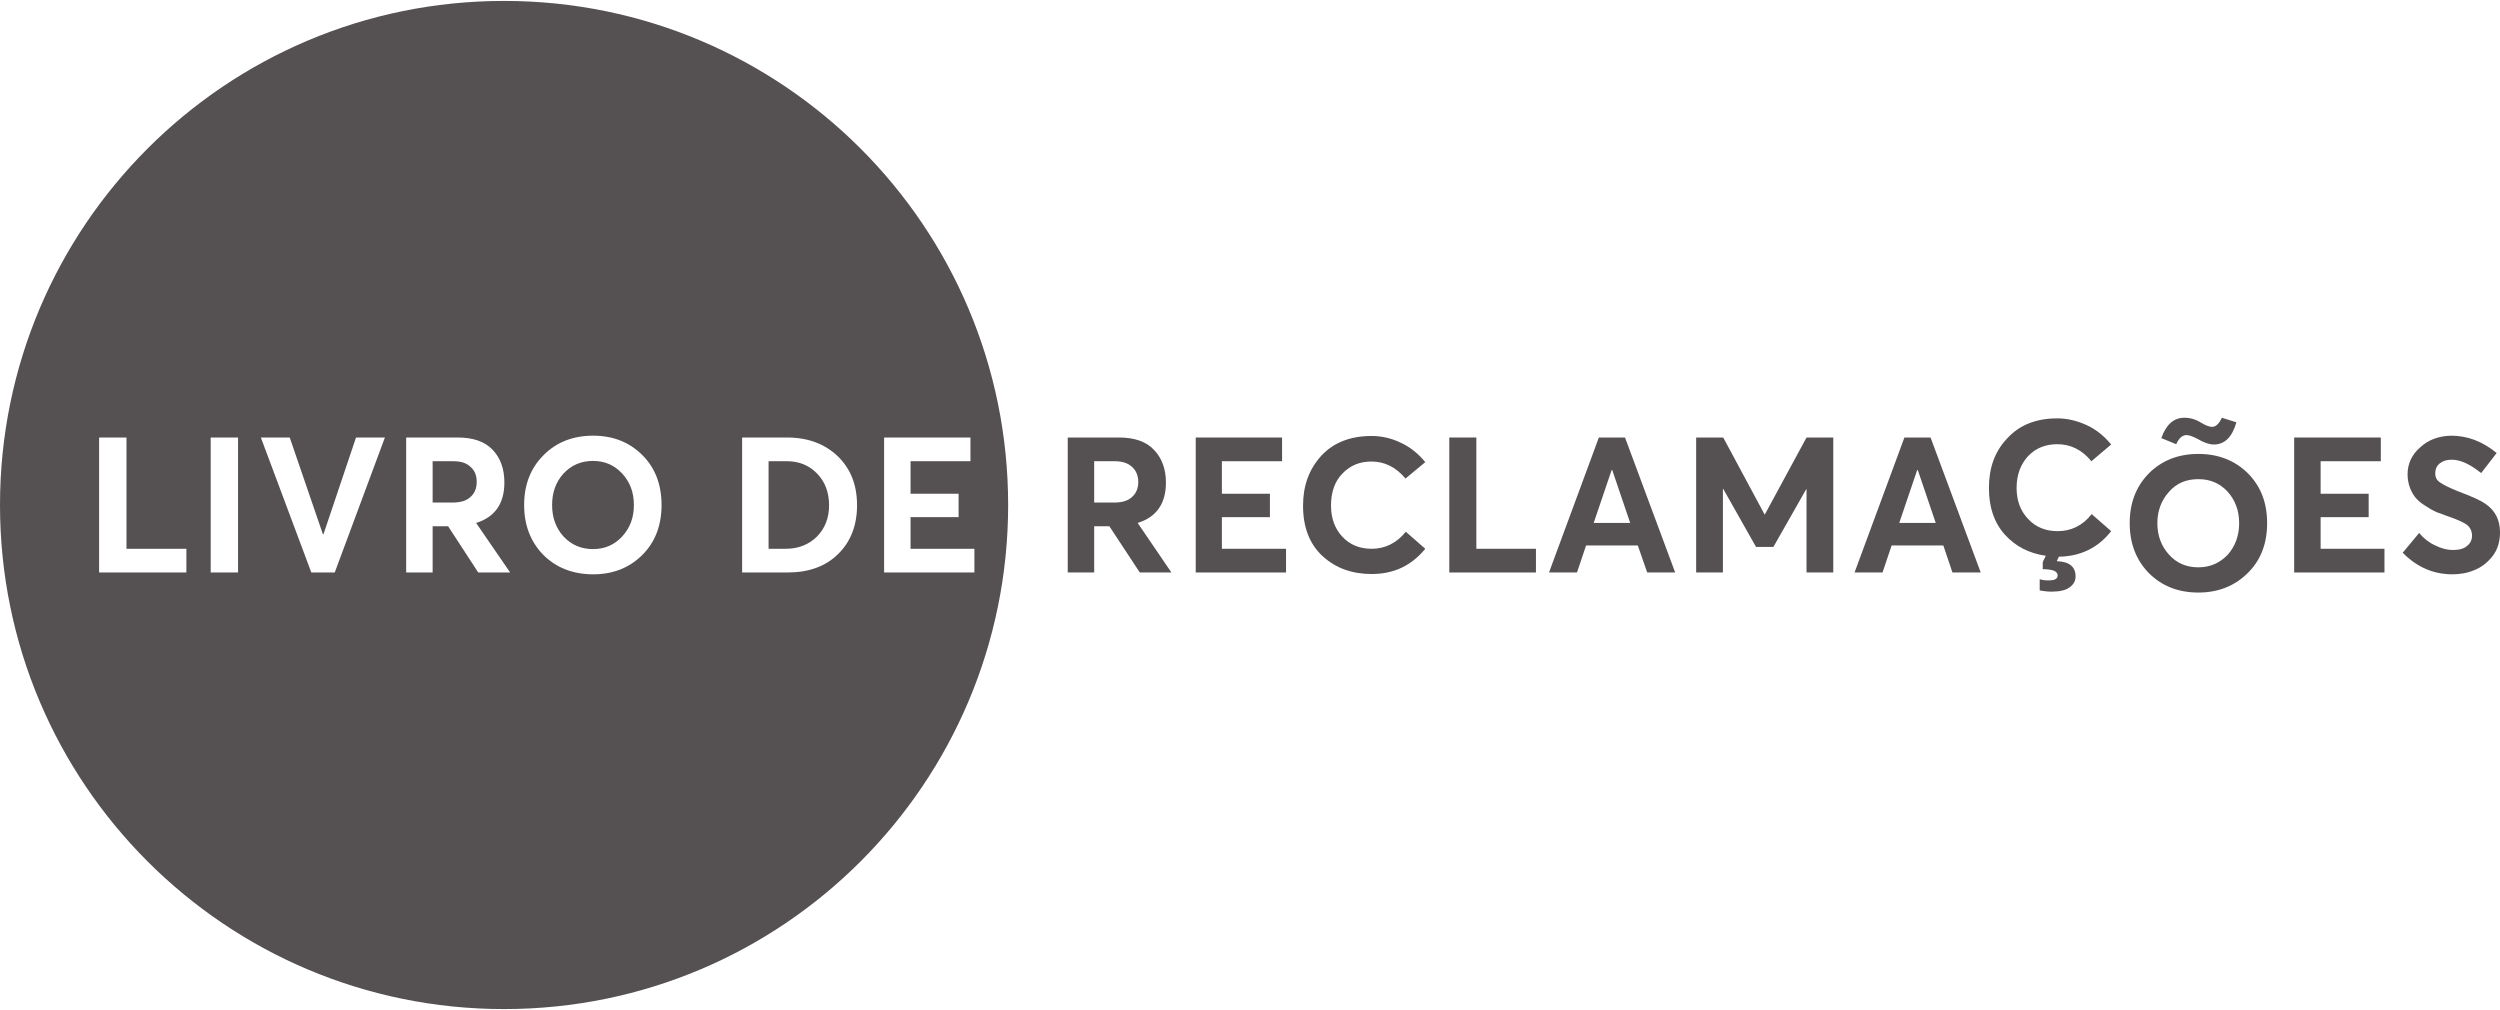 <svg xmlns="http://www.w3.org/2000/svg" xmlns:xlink="http://www.w3.org/1999/xlink" xmlns:xodm="http://www.corel.com/coreldraw/odm/2003" xml:space="preserve" width="500px" height="202px" fill-rule="evenodd" clip-rule="evenodd" viewBox="0 0 82.23 33.16"> <g id="Layer_x0020_1">  <path fill="#555153" d="M16.58 0c9.16,0 16.58,7.42 16.58,16.58 0,9.16 -7.42,16.58 -16.58,16.58 -9.16,0 -16.58,-7.42 -16.58,-16.58 0,-9.16 7.42,-16.58 16.58,-16.58zm7.83 18.8l0 -4.44 1.47 0c0.7,0 1.25,0.21 1.68,0.62 0.42,0.41 0.63,0.94 0.63,1.61 0,0.66 -0.21,1.2 -0.62,1.6 -0.41,0.41 -0.97,0.61 -1.67,0.61l-1.49 0 0 0zm0.87 -0.78l0.56 0c0.43,0 0.77,-0.14 1.04,-0.41 0.26,-0.27 0.39,-0.61 0.39,-1.02 0,-0.42 -0.13,-0.77 -0.39,-1.04 -0.26,-0.27 -0.59,-0.41 -0.99,-0.41l-0.61 0 0 2.88zm3.8 0.78l0 -4.44 2.84 0 0 0.78 -1.97 0 0 1.07 1.58 0 0 0.77 -1.58 0 0 1.04 2.1 0 0 0.78 -2.97 0zm-25.82 0l0 -4.44 0.9 0 0 3.66 1.97 0 0 0.78 -2.87 0 0 0zm3.67 0l0 -4.44 0.9 0 0 4.44 -0.9 0zm3.31 0l-1.66 -4.44 0.95 0 1.09 3.18 0.02 0 1.07 -3.18 0.95 0 -1.65 4.44 -0.77 0 0 0zm3.12 0l0 -4.44 1.69 0c0.51,0 0.89,0.13 1.15,0.4 0.26,0.27 0.39,0.63 0.39,1.08 0,0.69 -0.31,1.14 -0.93,1.33l1.12 1.63 -1.05 0 -0.99 -1.52 -0.51 0 0 1.52 -0.87 0 0 0zm0.87 -2.3l0.64 0c0.26,0 0.46,-0.05 0.6,-0.18 0.14,-0.12 0.21,-0.29 0.21,-0.5 0,-0.2 -0.06,-0.37 -0.2,-0.49 -0.13,-0.13 -0.32,-0.19 -0.57,-0.19l-0.68 0 0 1.36zm5.28 2.36c-0.67,0 -1.22,-0.22 -1.64,-0.64 -0.42,-0.43 -0.63,-0.98 -0.63,-1.64 0,-0.66 0.21,-1.21 0.63,-1.63 0.42,-0.43 0.97,-0.65 1.64,-0.65 0.65,0 1.19,0.21 1.62,0.64 0.42,0.42 0.63,0.97 0.63,1.64 0,0.67 -0.21,1.22 -0.63,1.64 -0.43,0.43 -0.97,0.64 -1.62,0.64zm0 -0.83c0.38,0 0.7,-0.14 0.95,-0.41 0.26,-0.28 0.39,-0.62 0.39,-1.04 0,-0.42 -0.13,-0.76 -0.39,-1.04 -0.25,-0.27 -0.57,-0.41 -0.95,-0.41 -0.4,0 -0.72,0.14 -0.98,0.42 -0.25,0.28 -0.37,0.62 -0.37,1.03 0,0.41 0.12,0.75 0.37,1.03 0.26,0.28 0.58,0.42 0.98,0.42z"></path> <path fill="#555153" fill-rule="nonzero" d="M35.12 18.8l0 -4.44 1.68 0c0.51,0 0.9,0.13 1.16,0.41 0.25,0.26 0.39,0.62 0.39,1.07 0,0.69 -0.31,1.14 -0.93,1.33l1.11 1.63 -1.04 0 -1 -1.52 -0.5 0 0 1.52 -0.87 0 0 0zm0.87 -2.3l0.64 0c0.26,0 0.46,-0.05 0.6,-0.18 0.14,-0.12 0.21,-0.29 0.21,-0.5 0,-0.2 -0.07,-0.37 -0.2,-0.49 -0.14,-0.13 -0.33,-0.19 -0.58,-0.19l-0.67 0 0 1.36z"></path> <polygon id="_1" fill="#555153" fill-rule="nonzero" points="39.33,18.8 39.33,14.36 42.17,14.36 42.17,15.14 40.19,15.14 40.19,16.21 41.77,16.21 41.77,16.98 40.19,16.98 40.19,18.02 42.3,18.02 42.3,18.8 "></polygon> <path id="_2" fill="#555153" fill-rule="nonzero" d="M45.12 18.85c-0.65,0 -1.18,-0.19 -1.62,-0.59 -0.43,-0.4 -0.64,-0.95 -0.64,-1.66 0,-0.66 0.2,-1.2 0.6,-1.64 0.4,-0.43 0.95,-0.65 1.65,-0.65 0.33,0 0.65,0.07 0.96,0.22 0.31,0.14 0.58,0.36 0.81,0.64l-0.65 0.54c-0.31,-0.37 -0.68,-0.56 -1.12,-0.56 -0.39,0 -0.7,0.13 -0.96,0.4 -0.25,0.26 -0.37,0.61 -0.37,1.05 0,0.41 0.12,0.75 0.37,1.02 0.25,0.27 0.57,0.4 0.97,0.4 0.44,0 0.82,-0.19 1.12,-0.56l0.64 0.56c-0.45,0.55 -1.03,0.83 -1.76,0.83l0 0z"></path> <polygon id="_3" fill="#555153" fill-rule="nonzero" points="47.67,18.8 47.67,14.36 48.56,14.36 48.56,18.02 50.52,18.02 50.52,18.8 "></polygon> <path id="_4" fill="#555153" fill-rule="nonzero" d="M50.95 18.8l1.64 -4.44 0.86 0 1.65 4.44 -0.92 0 -0.31 -0.89 -1.7 0 -0.3 0.89 -0.92 0 0 0zm1.47 -1.63l1.2 0 -0.59 -1.74 -0.02 0 -0.59 1.74 0 0z"></path> <polygon id="_5" fill="#555153" fill-rule="nonzero" points="55.79,18.8 55.79,14.36 56.68,14.36 58.04,16.89 58.05,16.89 59.42,14.36 60.3,14.36 60.3,18.8 59.42,18.8 59.42,16.06 59.41,16.06 58.33,17.96 57.76,17.96 56.68,16.05 56.67,16.05 56.67,18.8 "></polygon> <path id="_6" fill="#555153" fill-rule="nonzero" d="M61 18.8l1.64 -4.44 0.86 0 1.65 4.44 -0.93 0 -0.3 -0.89 -1.7 0 -0.3 0.89 -0.92 0 0 0zm1.47 -1.63l1.2 0 -0.59 -1.74 -0.02 0 -0.59 1.74 0 0z"></path> <path id="_7" fill="#555153" fill-rule="nonzero" d="M67.72 18.28l-0.06 0.13 0 0.02c0.4,0.01 0.61,0.18 0.61,0.5 0,0.15 -0.07,0.27 -0.2,0.36 -0.13,0.1 -0.34,0.14 -0.6,0.14 -0.13,0 -0.26,-0.02 -0.38,-0.04l0 -0.37c0.08,0.03 0.19,0.04 0.29,0.04 0.21,0 0.3,-0.05 0.3,-0.17 0,-0.06 -0.04,-0.11 -0.12,-0.15 -0.09,-0.03 -0.22,-0.05 -0.37,-0.05l0 -0.23 0.1 -0.21c-0.55,-0.08 -1,-0.31 -1.35,-0.7 -0.35,-0.39 -0.52,-0.9 -0.52,-1.53 0,-0.66 0.19,-1.2 0.6,-1.63 0.4,-0.44 0.95,-0.66 1.65,-0.66 0.33,0 0.65,0.08 0.96,0.22 0.31,0.14 0.58,0.36 0.81,0.64l-0.65 0.55c-0.31,-0.38 -0.69,-0.56 -1.12,-0.56 -0.38,0 -0.7,0.12 -0.96,0.39 -0.25,0.27 -0.38,0.62 -0.38,1.05 0,0.42 0.13,0.76 0.38,1.02 0.25,0.27 0.58,0.4 0.97,0.4 0.44,0 0.82,-0.18 1.12,-0.56l0.64 0.56c-0.43,0.55 -1.01,0.83 -1.72,0.84l0 0z"></path> <path id="_8" fill="#555153" fill-rule="nonzero" d="M72.82 14.59c-0.15,0 -0.33,-0.06 -0.53,-0.18 -0.17,-0.09 -0.29,-0.13 -0.37,-0.13 -0.14,0 -0.25,0.1 -0.34,0.3l-0.49 -0.2c0.16,-0.45 0.41,-0.67 0.76,-0.67 0.19,0 0.37,0.05 0.56,0.17 0.15,0.09 0.27,0.13 0.35,0.13 0.12,0 0.23,-0.1 0.32,-0.3l0.48 0.15c-0.14,0.49 -0.39,0.73 -0.74,0.73l0 0zm-0.51 4.87c-0.67,0 -1.21,-0.22 -1.63,-0.64 -0.42,-0.43 -0.63,-0.98 -0.63,-1.64 0,-0.67 0.21,-1.21 0.63,-1.64 0.42,-0.42 0.96,-0.64 1.63,-0.64 0.65,0 1.19,0.21 1.62,0.63 0.43,0.43 0.64,0.97 0.64,1.65 0,0.67 -0.21,1.22 -0.64,1.64 -0.42,0.42 -0.97,0.64 -1.62,0.64zm0 -0.83c0.38,0 0.7,-0.14 0.96,-0.41 0.25,-0.28 0.38,-0.63 0.38,-1.04 0,-0.42 -0.13,-0.76 -0.38,-1.04 -0.26,-0.28 -0.58,-0.41 -0.96,-0.41 -0.4,0 -0.72,0.13 -0.97,0.42 -0.25,0.28 -0.38,0.62 -0.38,1.03 0,0.41 0.13,0.75 0.38,1.03 0.25,0.28 0.57,0.42 0.97,0.42z"></path> <polygon id="_9" fill="#555153" fill-rule="nonzero" points="75.46,18.8 75.46,14.36 78.31,14.36 78.31,15.14 76.33,15.14 76.33,16.21 77.91,16.21 77.91,16.98 76.33,16.98 76.33,18.02 78.43,18.02 78.43,18.8 "></polygon> <path id="_10" fill="#555153" fill-rule="nonzero" d="M80.66 18.86c-0.62,0 -1.17,-0.24 -1.63,-0.71l0.54 -0.65c0.15,0.18 0.33,0.32 0.53,0.41 0.2,0.1 0.39,0.15 0.58,0.15 0.2,0 0.36,-0.04 0.46,-0.13 0.11,-0.08 0.17,-0.2 0.17,-0.34 0,-0.15 -0.06,-0.27 -0.17,-0.36 -0.11,-0.08 -0.31,-0.17 -0.6,-0.27 -0.16,-0.06 -0.3,-0.11 -0.41,-0.15 -0.11,-0.05 -0.23,-0.12 -0.35,-0.2 -0.13,-0.08 -0.23,-0.16 -0.31,-0.25 -0.08,-0.09 -0.15,-0.21 -0.2,-0.34 -0.05,-0.14 -0.08,-0.28 -0.08,-0.45 0,-0.35 0.14,-0.65 0.42,-0.89 0.27,-0.25 0.61,-0.37 1.01,-0.38 0.54,0 1.04,0.19 1.5,0.57l-0.51 0.66c-0.36,-0.29 -0.68,-0.44 -0.97,-0.44 -0.16,0 -0.29,0.04 -0.39,0.12 -0.1,0.08 -0.15,0.19 -0.15,0.33 0,0.13 0.05,0.23 0.16,0.3 0.11,0.08 0.3,0.17 0.59,0.29 0.46,0.17 0.76,0.31 0.9,0.41 0.32,0.22 0.48,0.53 0.48,0.94 0,0.31 -0.08,0.57 -0.25,0.79 -0.17,0.21 -0.36,0.36 -0.59,0.45 -0.23,0.1 -0.48,0.14 -0.73,0.14l0 0z"></path> </g> </svg>